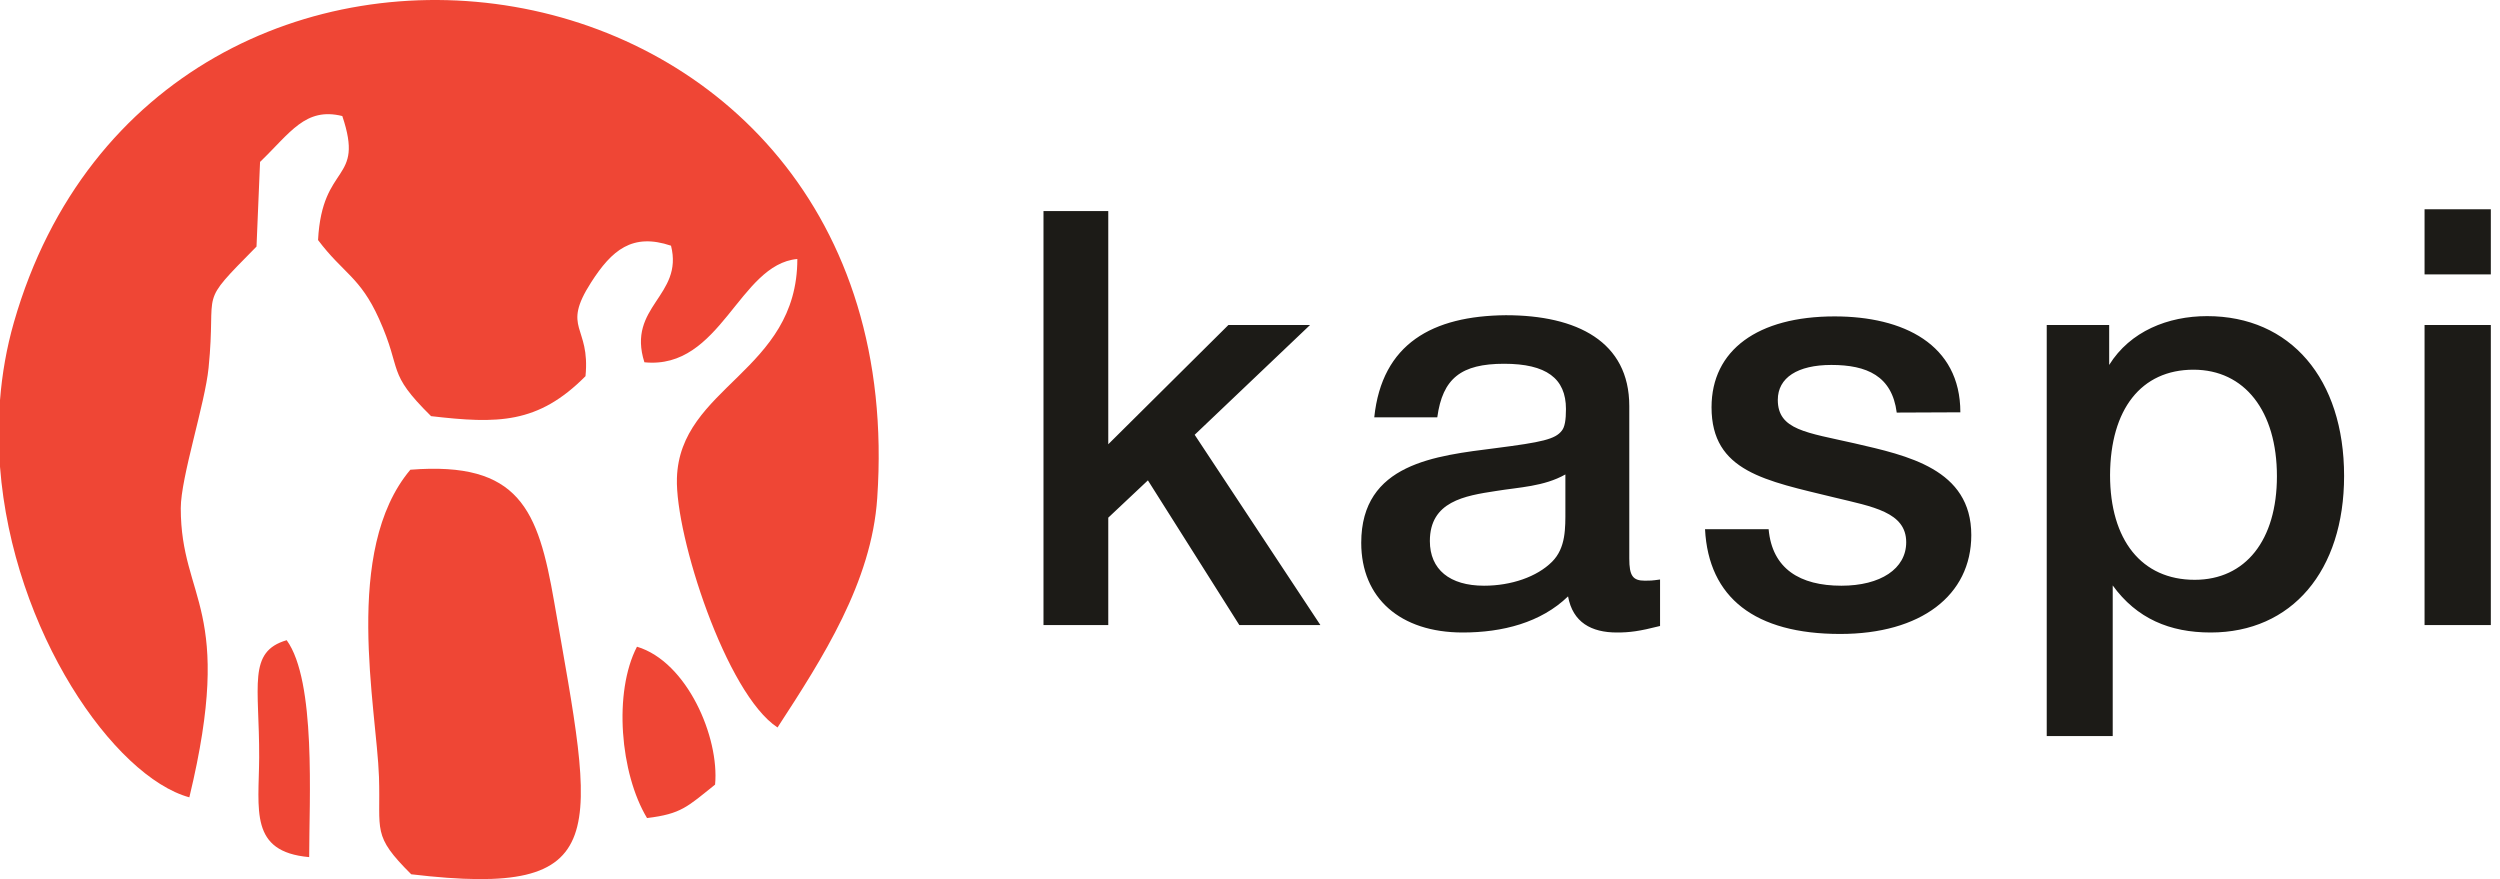 <svg width="91" height="32" viewBox="0 0 91 32" fill="none" xmlns="http://www.w3.org/2000/svg">
<path d="M47.686 11.83H44.714L40.341 16.171V7.682H37.983V22.753H40.341V18.843L41.784 17.485L45.112 22.753H48.063L43.486 15.826L47.686 11.83ZM50.023 15.191H52.317C52.51 13.769 53.189 13.241 54.75 13.241C56.28 13.241 57.001 13.769 57.001 14.889C57.001 15.288 56.958 15.546 56.85 15.676C56.614 15.988 56.129 16.096 54.449 16.311C52.263 16.591 49.549 16.861 49.549 19.759C49.549 21.773 50.97 23.023 53.243 23.023C54.686 23.023 56.086 22.667 57.077 21.708C57.249 22.656 57.927 23.023 58.853 23.023C59.317 23.023 59.661 22.98 60.426 22.786V21.094C60.124 21.137 60.049 21.137 59.877 21.137C59.435 21.137 59.306 20.965 59.306 20.329V14.781C59.306 12.433 57.4 11.474 54.815 11.474C52.144 11.496 50.303 12.508 50.023 15.191ZM56.98 17.27V18.563C56.98 19.22 57.001 19.942 56.495 20.448C55.946 20.997 55.009 21.32 54.018 21.32C52.769 21.32 52.047 20.728 52.047 19.694C52.047 18.25 53.318 18.046 54.449 17.873C55.3 17.733 56.194 17.712 56.98 17.27ZM71.357 15.008C71.357 12.53 69.278 11.517 66.78 11.517C63.98 11.517 62.3 12.745 62.3 14.825C62.3 17.173 64.27 17.496 66.78 18.11C68.158 18.444 69.386 18.638 69.386 19.737C69.386 20.706 68.449 21.32 67.027 21.32C65.52 21.32 64.507 20.706 64.378 19.263H62.063C62.192 21.762 63.883 23.076 66.984 23.076C69.914 23.076 71.755 21.676 71.755 19.478C71.755 17.065 69.418 16.581 67.512 16.139C65.757 15.74 64.712 15.654 64.712 14.555C64.712 13.747 65.434 13.284 66.661 13.284C67.954 13.284 68.869 13.683 69.041 15.018L71.357 15.008ZM76.774 11.83H74.501V26.793H76.903V21.31C77.775 22.516 78.981 23.023 80.468 23.023C83.418 23.023 85.325 20.782 85.325 17.324C85.325 13.79 83.375 11.507 80.338 11.507C78.917 11.507 77.538 12.056 76.774 13.284V11.83ZM79.843 13.457C81.706 13.457 82.88 14.965 82.88 17.335C82.88 19.662 81.738 21.105 79.886 21.105C77.958 21.105 76.806 19.662 76.806 17.291C76.817 14.9 77.937 13.457 79.843 13.457ZM90.666 7.618H88.254V9.988H90.666V7.618ZM90.666 11.83H88.254V22.753H90.666V11.83Z" fill="#1C1B17"/>
<path d="M6.892 29.023C8.562 22.096 6.58 21.859 6.58 18.498C6.58 17.378 7.463 14.695 7.592 13.392C7.894 10.397 7.151 11.194 9.337 8.975L9.466 5.894C10.565 4.838 11.114 3.89 12.46 4.224C13.278 6.659 11.728 5.894 11.577 8.738C12.492 9.955 13.106 10.074 13.796 11.604C14.668 13.543 14.043 13.521 15.691 15.148C18.114 15.428 19.579 15.439 21.312 13.693C21.495 11.83 20.419 11.991 21.517 10.278C22.271 9.104 23.014 8.469 24.425 8.943C24.888 10.774 22.809 11.151 23.456 13.187C26.245 13.467 26.891 9.621 29.023 9.427C29.023 13.532 24.737 14.07 24.64 17.41C24.576 19.5 26.428 25.252 28.302 26.48C29.949 23.949 31.726 21.191 31.931 18.132C33.363 -2.746 5.751 -6.548 0.506 11.733C0.237 12.67 0.075 13.618 0 14.566V16.99C0.463 23.001 4.168 28.279 6.892 29.023Z" fill="#EF4635"/>
<path d="M14.969 31.824C22.432 32.707 21.646 30.402 20.171 21.902C19.589 18.552 18.911 16.785 14.937 17.098C12.46 20.038 13.709 25.77 13.795 28.28C13.86 30.262 13.526 30.391 14.969 31.824ZM23.552 29.777C24.802 29.626 25.017 29.368 26.029 28.56C26.191 26.847 25.017 24.089 23.186 23.54C22.325 25.199 22.572 28.15 23.552 29.777ZM11.254 31.199C11.254 29.109 11.512 24.789 10.435 23.303C9.003 23.723 9.444 24.951 9.434 27.569C9.423 29.486 9.068 31.005 11.254 31.199Z" fill="#EF4635"/>
</svg>
